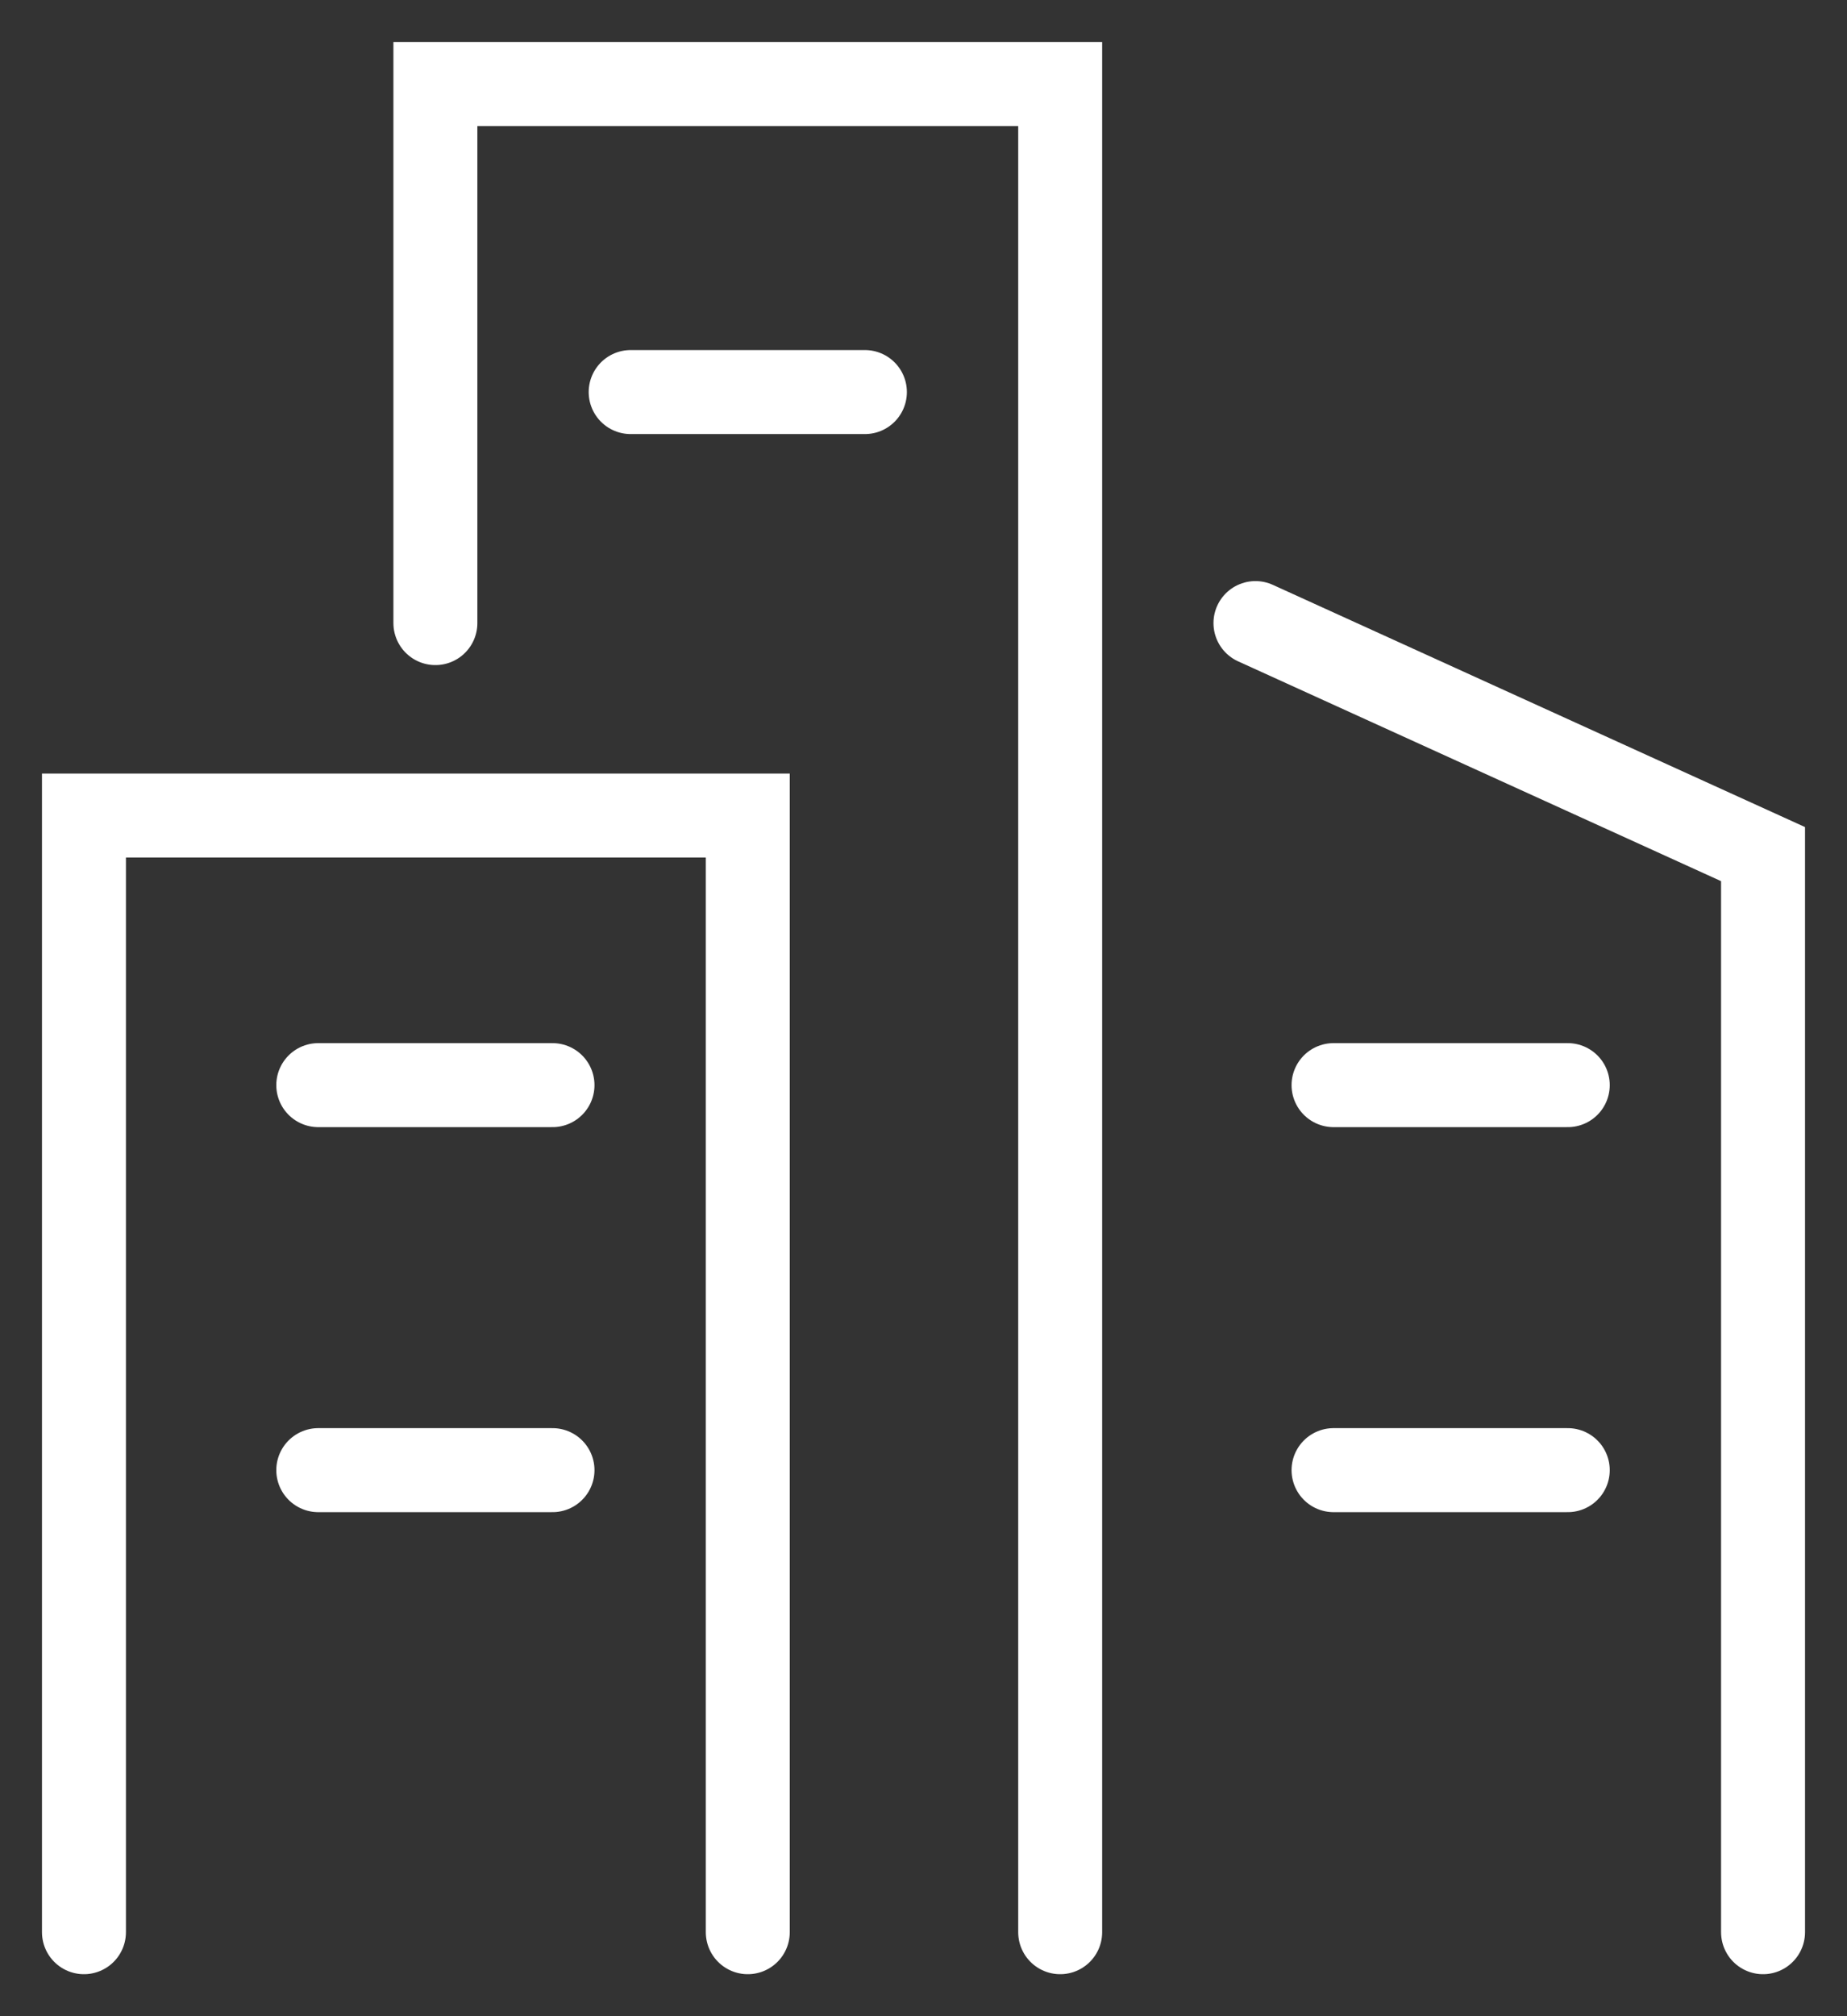 <svg width="22" height="24" viewBox="0 0 22 24" fill="none" xmlns="http://www.w3.org/2000/svg">
<rect x="0" y="0" width="22" height="24" fill="#333333" stroke="none"/>
<path d="M1 23V9.708H8.907V23" stroke="white" stroke-linecap="round"/>
<path d="M5.186 7.417V1H12.628V23" stroke="white" stroke-linecap="round"/>
<path d="M14.954 7.417L21 10.167V23" stroke="white" stroke-linecap="round"/>
<path d="M3.791 12.917H6.581" stroke="white" stroke-linecap="round"/>
<path d="M7.512 4.667H10.302" stroke="white" stroke-linecap="round"/>
<path d="M15.884 12.917H18.674" stroke="white" stroke-linecap="round"/>
<path d="M15.884 17.5H18.674" stroke="white" stroke-linecap="round"/>
<path d="M3.791 17.5H6.581" stroke="white" stroke-linecap="round"/>
</svg>
